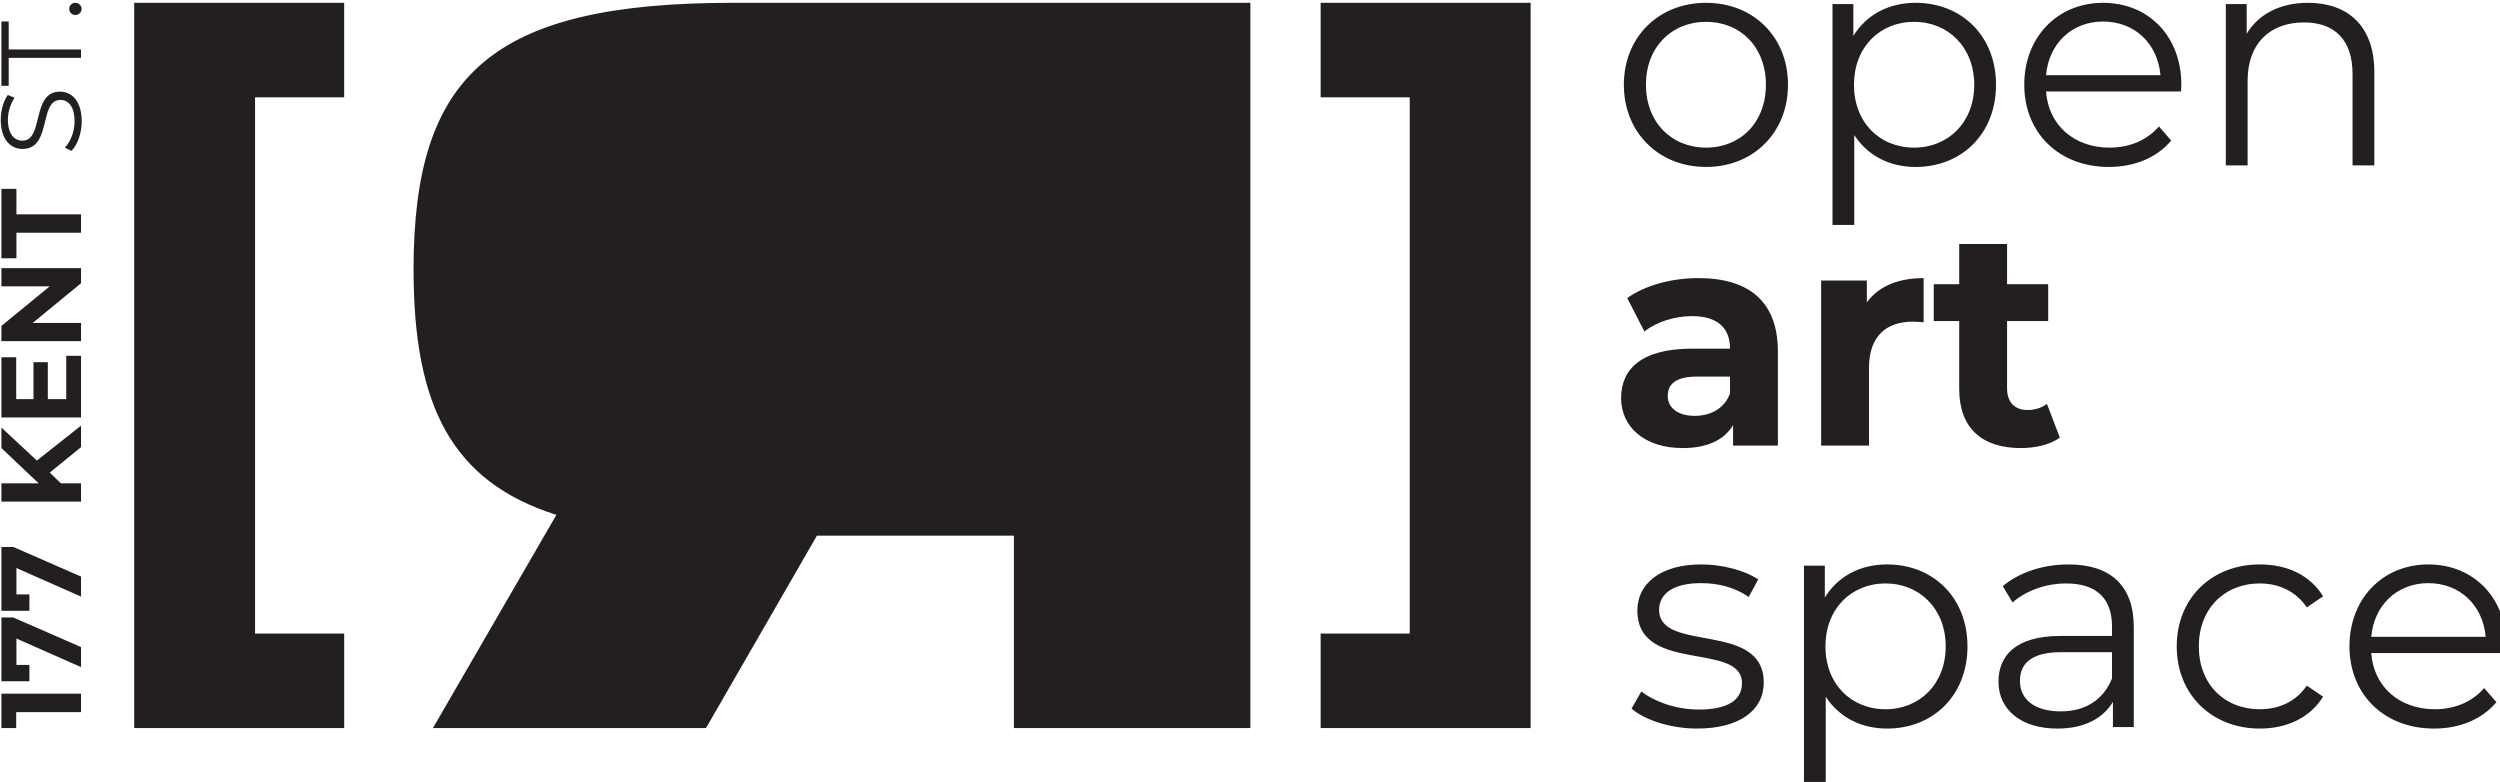 <svg width="500pt" height="208.514" viewBox="0 0 500 156.386" xmlns="http://www.w3.org/2000/svg"><defs><clipPath id="a"><path transform="matrix(1 0 0 -1 0 3000)" d="M0 3000h3000V0H0Z"/></clipPath></defs><g clip-path="url(#a)" fill="#231f20" transform="matrix(.209 0 0 .209 -62.771 -241.46)" data-name="Warstwa 2"><path d="M1990.21 1236.393c0-36.114-24.37-60.19-57.252-60.19-32.884 0-57.547 24.076-57.547 60.19s24.663 60.19 57.547 60.19c32.883 0 57.253-24.076 57.253-60.19m-135.94 0c0-45.803 33.472-78.393 78.687-78.393 45.215 0 78.392 32.59 78.392 78.393 0 45.802-33.177 78.687-78.392 78.687-45.215 0-78.687-32.885-78.687-78.687M2189.568 1236.393c0-35.82-24.957-60.19-57.547-60.19-32.884 0-57.547 24.37-57.547 60.19 0 36.114 24.663 60.19 57.547 60.19 32.59 0 57.547-24.076 57.547-60.19m20.845 0c0 46.977-32.882 78.687-76.924 78.687-24.663 0-45.802-10.57-58.722-30.536v86.027h-20.845v-211.396h19.966v30.535c12.624-20.553 34.057-31.71 59.6-31.71 44.043 0 76.925 31.71 76.925 78.393M2258.27 1227.291h109.514c-2.642-30.24-24.663-51.38-54.905-51.38-29.948 0-51.968 21.14-54.61 51.38m129.186 15.561H2258.27c2.348 32.296 27.012 53.73 60.777 53.73 18.79 0 35.525-6.753 47.27-20.259l11.744 13.506c-13.8 16.442-35.232 25.25-59.602 25.25-48.15 0-81.035-32.884-81.035-78.686 0-45.803 32.002-78.393 75.456-78.393s74.87 32.003 74.87 78.393c0 1.761-.294 4.11-.294 6.46M2572.424 1224.062v89.55h-20.847v-87.496c0-32.59-17.028-49.325-46.389-49.325-33.178 0-54.024 20.553-54.024 55.785v81.035h-20.846v-154.437h19.966v28.48c11.156-18.79 32.003-29.654 58.721-29.654 37.581 0 63.419 21.726 63.419 66.062M1861.606 1833.424l9.395-16.442c12.332 9.69 33.178 17.322 54.904 17.322 29.36 0 41.4-9.983 41.4-25.25 0-40.224-100.12-8.514-100.12-69.584 0-25.25 21.726-44.04 61.07-44.04 19.965 0 41.692 5.577 54.61 14.385l-9.102 16.737c-13.505-9.396-29.653-13.213-45.508-13.213-27.893 0-40.225 10.863-40.225 25.544 0 41.692 100.12 10.275 100.12 69.584 0 26.718-23.488 44.041-63.712 44.041-25.544 0-50.207-8.22-62.832-19.084M2162.257 1773.822c0-35.82-24.956-60.19-57.546-60.19-32.884 0-57.547 24.37-57.547 60.19 0 36.113 24.663 60.188 57.547 60.188 32.59 0 57.546-24.075 57.546-60.188m20.847 0c0 46.977-32.884 78.686-76.926 78.686-24.662 0-45.802-10.57-58.72-30.535V1908h-20.846v-211.397h19.965v30.536c12.624-20.553 34.058-31.71 59.6-31.71 44.043 0 76.927 31.71 76.927 78.393M2321.39 1804.65v-25.25h-48.445c-29.949 0-39.638 11.745-39.638 27.599 0 17.91 14.387 29.068 39.05 29.068 23.49 0 40.811-11.158 49.032-31.416m20.846-49.325v95.715h-19.965v-24.076c-9.395 15.855-27.599 25.544-53.142 25.544-34.94 0-56.372-18.204-56.372-44.922 0-23.782 15.266-43.747 59.601-43.747h49.032v-9.395c0-26.426-14.973-40.812-43.747-40.812-19.965 0-38.756 7.047-51.38 18.203l-9.396-15.56c15.56-13.213 38.462-20.847 62.831-20.847 39.931 0 62.538 19.966 62.538 59.897M2383.338 1773.822c0-46.097 33.471-78.394 79.567-78.394 26.132 0 48.152 10.277 60.483 30.536l-15.56 10.57c-10.57-15.562-27.013-22.902-44.923-22.902-33.765 0-58.427 24.076-58.427 60.19 0 36.407 24.662 60.188 58.427 60.188 17.91 0 34.352-7.046 44.923-22.606l15.56 10.57c-12.33 19.964-34.35 30.534-60.483 30.534-46.096 0-79.567-32.59-79.567-78.686M2569.48 1764.72h109.515c-2.642-30.241-24.662-51.381-54.904-51.381-29.948 0-51.968 21.14-54.61 51.382m129.186 15.56H2569.48c2.347 32.297 27.01 53.73 60.775 53.73 18.792 0 35.527-6.753 47.272-20.258l11.744 13.505c-13.8 16.443-35.232 25.25-59.602 25.25-48.152 0-81.036-32.883-81.036-78.685 0-45.804 32.003-78.394 75.457-78.394 43.454 0 74.87 32.004 74.87 78.394 0 1.76-.294 4.109-.294 6.459M1955.86 1531.824v-16.15h-31.417c-21.432 0-28.186 7.928-28.186 18.498 0 11.45 9.689 19.085 25.838 19.085 15.267 0 28.48-7.046 33.765-21.433m45.802-40.225v90.138h-42.867v-19.672c-8.515 14.387-24.957 22.02-48.152 22.02-36.994 0-59.014-20.552-59.014-47.857 0-27.893 19.672-47.271 67.823-47.271h36.408c0-19.671-11.745-31.123-36.408-31.123-16.735 0-34.06 5.579-45.51 14.68l-16.441-32.002c17.323-12.331 42.867-19.084 68.117-19.084 48.152 0 76.044 22.313 76.044 70.17M2141.12 1421.427v42.28c-3.817-.294-6.752-.588-10.275-.588-25.251 0-41.986 13.8-41.986 44.041v74.576h-45.803v-157.96h43.747v20.846c11.158-15.268 29.948-23.195 54.318-23.195M2271.481 1574.103c-9.396 6.752-23.195 9.982-37.288 9.982-37.288 0-59.015-19.084-59.015-56.665v-64.888h-24.368V1427.3h24.368v-38.463h45.803v38.463h39.343v35.232h-39.343v64.3c0 13.506 7.34 20.846 19.671 20.846 6.753 0 13.506-2.055 18.497-5.872zM1496.876 1158v694h-226.295v-184.061h-188.52L975.954 1852h-261.32l118.123-203.971c-100.268-31.937-136.673-104.4-136.673-234.886 0-187.149 75.203-255.143 305.62-255.143zM428.754 1158h200.933v90.459H544.42v513.082h85.267V1852H428.754ZM1765.047 1158h-200.933v90.459h85.267v513.082h-85.267V1852h200.933ZM301.693 1819.134h76.178v17.63h-62.03V1852h-14.148ZM301.693 1746.22h11.426l64.752 28.294v19.154l-61.813-27.315v25.248h12.406v15.67h-26.771ZM301.693 1678.746h11.426l64.752 28.294v19.154l-61.813-27.315v25.248h12.406v15.671h-26.771ZM347.944 1607.572l10.665 10.23h19.262v17.52h-76.178v-17.52h35.586l-35.586-33.736v-19.59l33.954 31.56 42.224-33.41v20.569ZM363.724 1495.805h14.148v58.984h-76.18v-57.569h14.149v40.048h16.54V1501.9h13.713v35.368h17.63ZM301.693 1411.898h76.178v14.474l-46.251 37.981h46.251v17.412h-76.178v-14.582l46.251-37.873h-46.251ZM316.058 1378.051v24.377h-14.365v-66.384h14.365v24.377h61.814v17.63ZM368.621 1299.694l-6.203-3.156c5.333-5.44 9.251-15.127 9.251-25.139 0-14.257-5.986-20.459-13.495-20.459-20.895 0-8.053 46.904-36.24 46.904-11.208 0-20.894-8.706-20.894-28.077 0-8.598 2.503-17.522 6.747-23.615l6.421 2.72c-4.244 6.53-6.312 14.147-6.312 20.895 0 13.93 6.203 20.133 13.821 20.133 20.894 0 8.27-46.904 36.022-46.904 11.209 0 20.786 8.923 20.786 28.403 0 11.427-4.027 22.636-9.904 28.295M308.658 1210.673v26.771h-6.965v-61.596h6.965v26.771h69.214v8.054ZM372.43 1169.644c-3.374 0-5.876-2.61-5.876-5.767 0-3.157 2.502-5.877 5.876-5.877 3.374 0 5.986 2.72 5.986 5.877 0 3.156-2.612 5.767-5.986 5.767"/></g></svg>